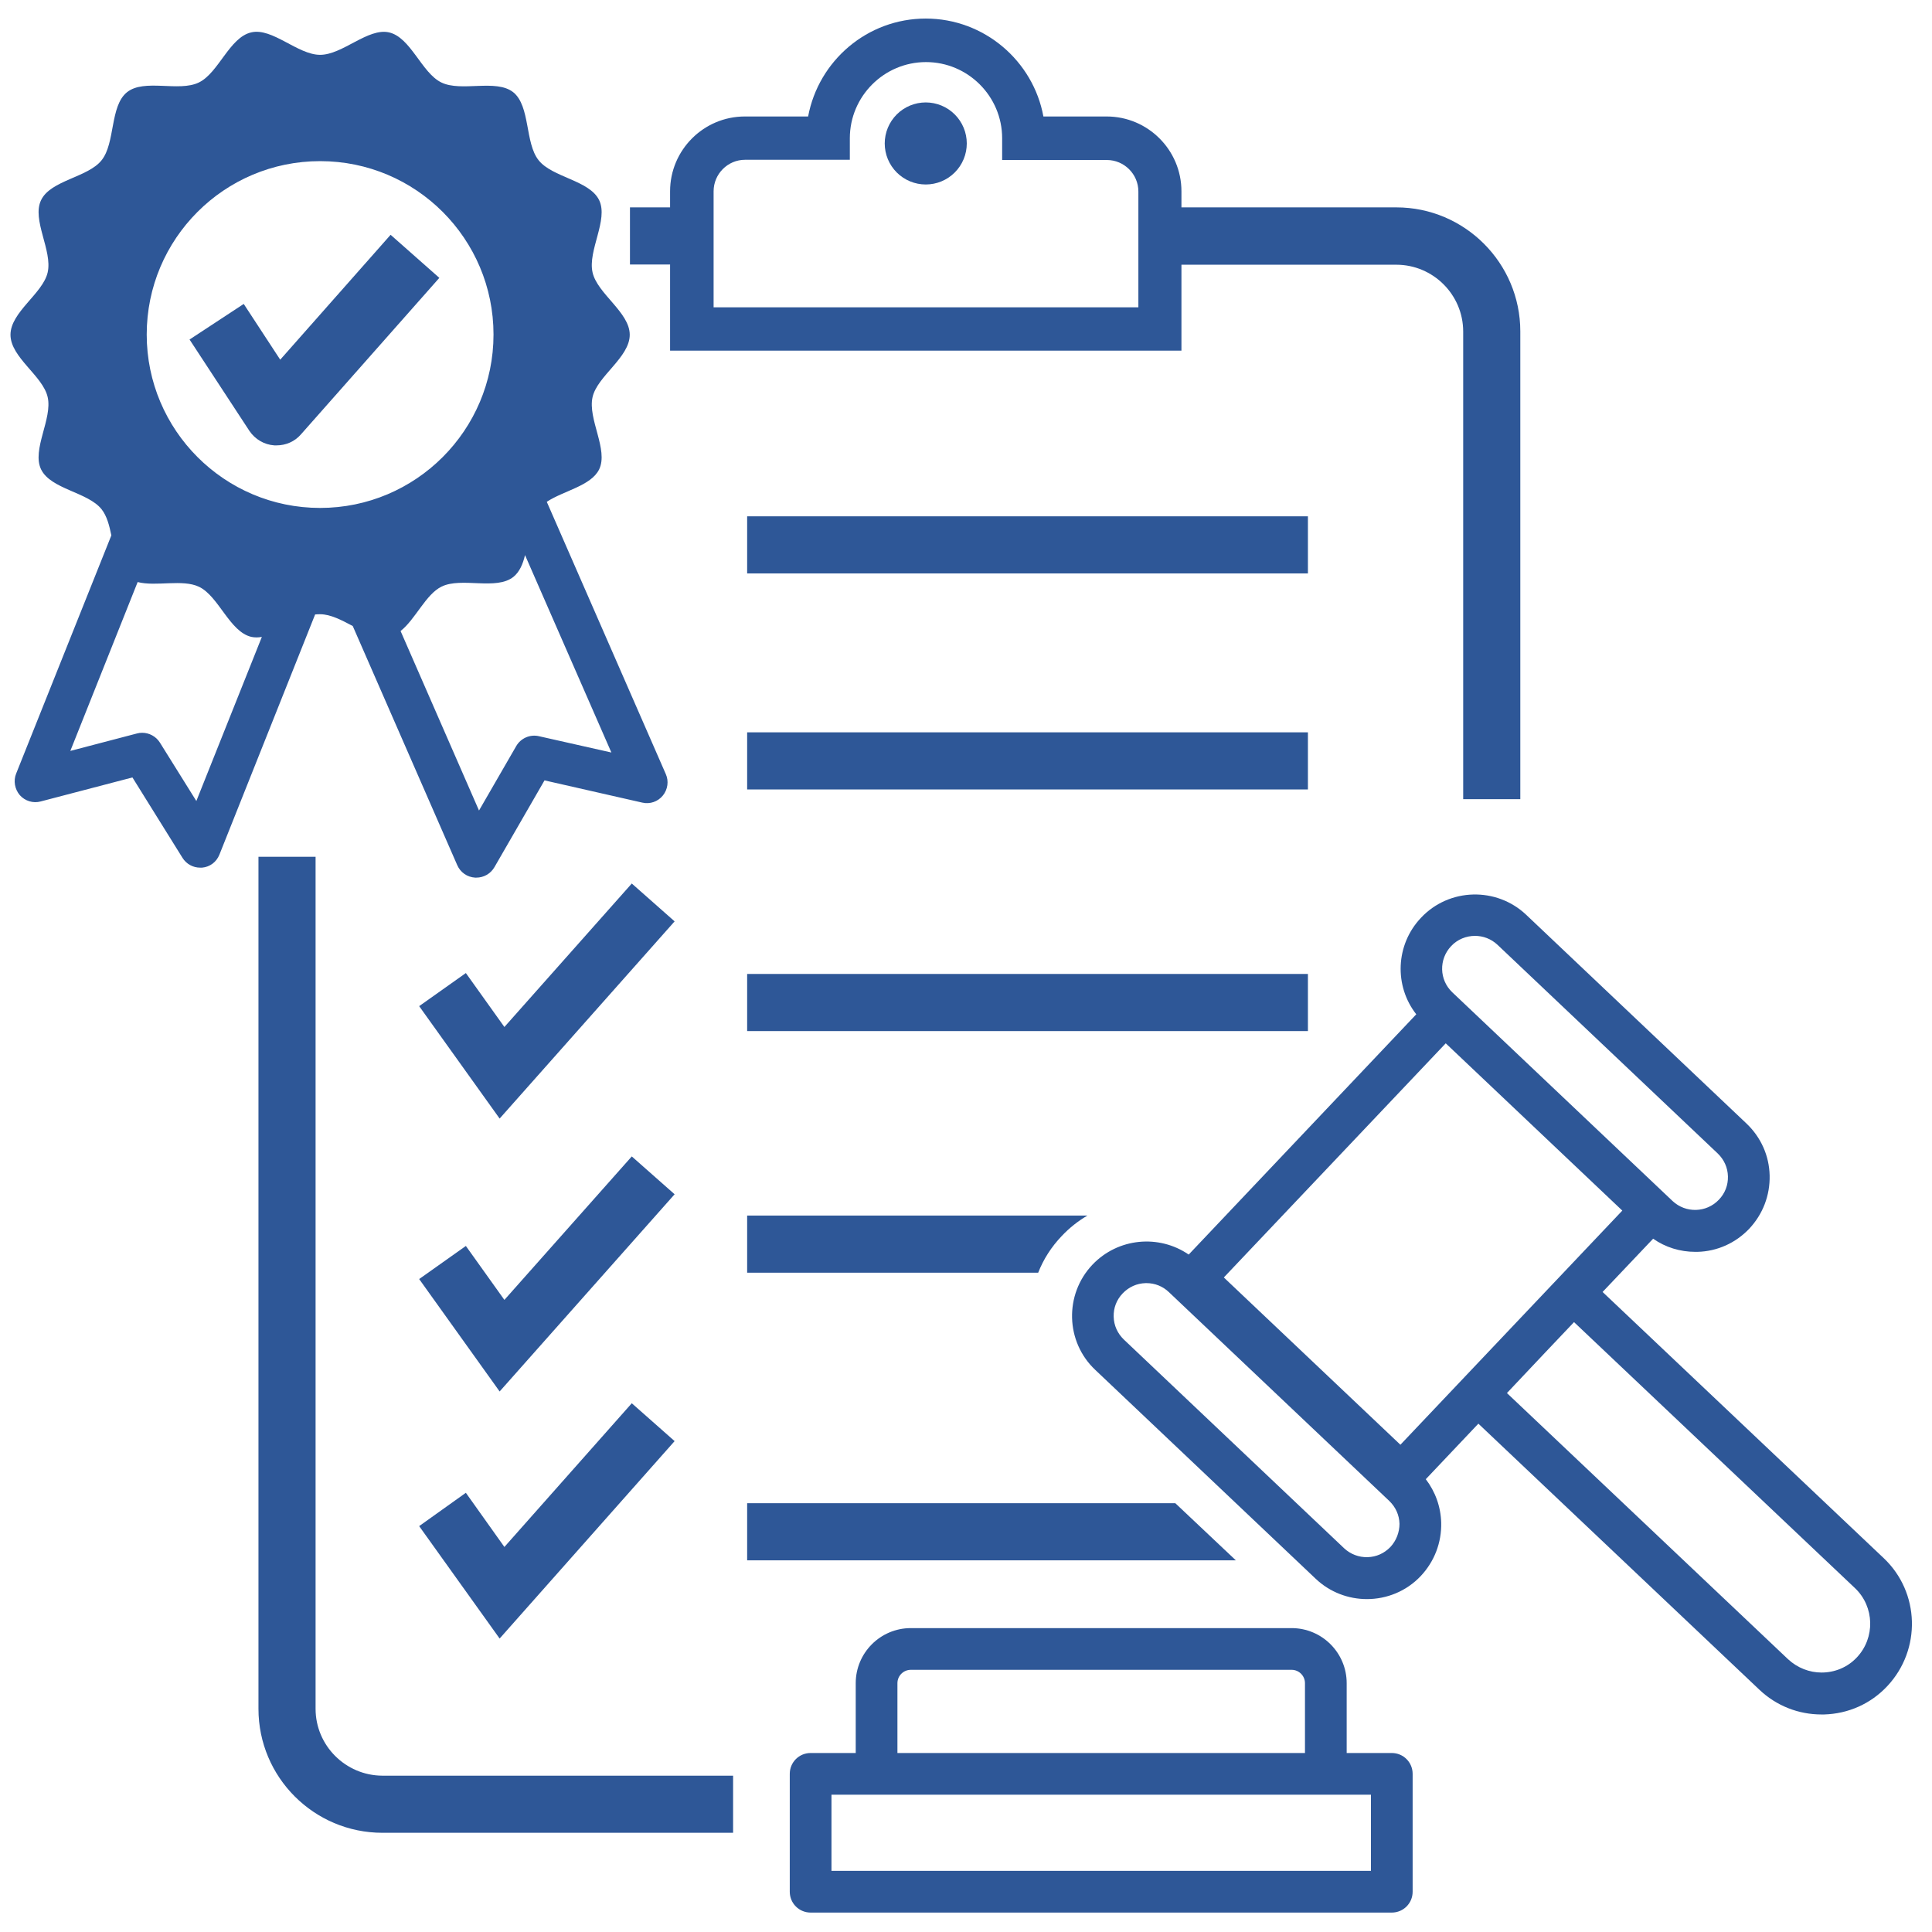 <svg xmlns="http://www.w3.org/2000/svg" xmlns:xlink="http://www.w3.org/1999/xlink" width="3000" viewBox="0 0 2250 2250" height="3000" preserveAspectRatio="xMidYMid meet"><defs><clipPath id="9ac0a883be"><path d="M 12.215 37 L 778 37 L 778 1023 L 12.215 1023 Z M 12.215 37 " clip-rule="nonzero"></path></clipPath><clipPath id="76e8030a06"><path d="M 919 1896 L 1646 1896 L 1646 2227.723 L 919 2227.723 Z M 919 1896 " clip-rule="nonzero"></path></clipPath><clipPath id="bbf708afec"><path d="M 733 21.453 L 1771 21.453 L 1771 931 L 733 931 Z M 733 21.453 " clip-rule="nonzero"></path></clipPath></defs><path fill="#2e5797" d="M 367.523 1990.066 L 367.523 997.793 L 301.004 997.793 L 301.004 1990.066 C 301.004 2069.789 365.676 2134.461 445.395 2134.461 L 853.762 2134.461 L 853.762 2067.941 L 445.133 2067.941 C 402.367 2067.676 367.523 2032.832 367.523 1990.066 Z M 367.523 1990.066 " fill-opacity="1" fill-rule="nonzero"></path><g clip-path="url(#9ac0a883be)"><path fill="#2e5797" d="M 372.805 715.34 C 384.945 715.34 397.879 722.203 410.816 729.066 L 532.508 1007.559 C 536.203 1016.004 544.121 1021.551 553.359 1022.078 C 553.891 1022.078 554.152 1022.078 554.68 1022.078 C 563.391 1022.078 571.312 1017.59 575.797 1009.934 L 634.137 908.832 L 747.91 934.703 C 756.883 936.812 766.125 933.645 771.93 926.52 C 777.738 919.391 779.059 909.625 775.363 901.441 L 636.777 584.41 C 656.309 571.473 688.25 565.93 697.754 546.66 C 708.84 523.695 684.293 488.059 690.098 462.453 C 695.645 437.902 733.391 416.258 733.391 389.859 C 733.391 363.727 695.645 342.082 690.098 317.266 C 684.293 291.926 708.84 256.027 697.754 233.059 C 686.402 209.832 643.113 206.664 627.273 186.602 C 611.172 166.539 617.77 123.512 597.707 107.41 C 577.645 91.57 537.258 107.41 514.027 96.059 C 491.062 84.969 478.391 43.527 453.051 37.719 C 428.5 32.176 398.938 63.852 372.805 63.852 C 346.668 63.852 317.105 31.91 292.555 37.719 C 267.215 43.527 254.543 84.969 231.578 96.059 C 208.348 107.41 167.961 91.305 147.898 107.41 C 127.836 123.512 134.434 166.539 118.332 186.602 C 102.492 206.664 58.938 209.832 47.852 233.059 C 36.766 256.027 61.312 291.66 55.508 317.266 C 49.965 341.816 12.215 363.461 12.215 389.859 C 12.215 416.258 49.965 437.641 55.508 462.453 C 61.312 487.793 36.766 523.695 47.852 546.66 C 59.203 569.891 102.492 573.059 118.332 593.121 C 124.402 600.773 127.309 611.863 129.684 623.477 L 18.812 900.914 C 15.383 909.359 17.23 919.129 23.039 925.992 C 29.109 932.855 38.613 935.758 47.324 933.383 L 154.234 905.402 L 212.57 999.109 C 217.059 1006.238 224.715 1010.461 233.16 1010.461 C 233.953 1010.461 234.48 1010.461 235.273 1010.461 C 244.512 1009.672 252.168 1003.863 255.598 995.152 L 366.996 715.602 C 369.105 715.34 370.957 715.34 372.805 715.34 Z M 627.539 857.355 C 617.242 854.98 606.418 859.734 601.141 868.973 L 557.848 943.941 L 466.512 734.875 C 483.938 721.148 495.816 692.109 514.293 683.133 C 537.523 671.785 577.91 687.887 597.973 671.785 C 605.102 665.977 609.059 656.738 611.434 646.441 L 712.008 876.363 Z M 372.805 187.656 C 484.465 187.656 574.742 278.199 574.742 389.598 C 574.742 500.992 484.199 591.535 372.805 591.535 C 261.406 591.535 170.863 500.992 170.863 389.598 C 170.863 278.199 261.141 187.656 372.805 187.656 Z M 228.672 932.855 L 186.172 864.75 C 181.688 857.621 173.766 853.398 165.582 853.398 C 163.473 853.398 161.359 853.66 159.512 854.191 L 81.902 874.516 L 160.305 677.855 C 181.688 683.398 212.57 674.16 231.84 683.398 C 254.809 694.484 267.477 735.93 292.82 741.738 C 296.777 742.527 300.738 742.527 304.961 741.738 Z M 228.672 932.855 " fill-opacity="1" fill-rule="nonzero"></path></g><path fill="#2e5797" d="M 319.48 518.68 C 320.273 518.68 321.328 518.68 322.121 518.68 C 332.941 518.68 343.238 514.191 350.363 506.008 L 511.652 323.602 L 454.898 273.449 L 326.344 418.898 L 283.844 353.961 L 220.754 395.402 L 290.441 501.785 C 297.043 511.551 307.602 517.887 319.48 518.68 Z M 319.48 518.68 " fill-opacity="1" fill-rule="nonzero"></path><path fill="#2e5797" d="M 2193.691 1814.527 L 1866.367 1504.621 L 1925.23 1442.586 C 1939.488 1452.617 1956.645 1457.898 1974.332 1457.898 C 1975.121 1457.898 1975.914 1457.898 1976.707 1457.898 C 1999.938 1457.371 2021.316 1447.602 2037.156 1430.973 C 2052.996 1414.078 2061.441 1392.168 2060.914 1368.938 C 2060.387 1345.707 2050.621 1324.328 2033.988 1308.488 L 1777.406 1065.367 C 1742.824 1032.637 1687.656 1033.957 1654.922 1068.801 C 1625.094 1100.215 1623.512 1148.258 1649.379 1181.254 L 1384.352 1461.066 C 1349.77 1437.309 1301.988 1441.531 1272.16 1472.945 C 1239.43 1507.523 1240.746 1562.695 1275.594 1595.426 L 1532.176 1838.547 C 1548.805 1854.387 1570.449 1862.305 1591.832 1862.305 C 1614.797 1862.305 1637.766 1853.328 1654.66 1835.379 C 1670.496 1818.484 1678.945 1796.574 1678.418 1773.344 C 1677.887 1754.605 1671.555 1737.18 1660.465 1722.664 L 1721.707 1657.988 L 2049.035 1967.895 C 2068.832 1986.637 2094.438 1996.668 2121.363 1996.668 C 2122.422 1996.668 2123.211 1996.668 2124.27 1996.668 C 2152.512 1995.875 2178.645 1984.262 2197.918 1963.672 C 2237.777 1921.172 2235.93 1854.387 2193.691 1814.527 Z M 1690.031 1101.797 C 1697.422 1093.879 1707.719 1089.918 1717.75 1089.918 C 1727.25 1089.918 1736.492 1093.352 1743.883 1100.215 L 2000.465 1343.332 C 2007.855 1350.461 2012.078 1359.699 2012.344 1369.992 C 2012.605 1380.289 2008.91 1389.793 2001.785 1397.184 C 1987.266 1412.492 1963.246 1413.023 1947.934 1398.766 L 1691.352 1155.648 C 1676.039 1141.129 1675.512 1117.109 1690.031 1101.797 Z M 1619.285 1801.59 C 1612.16 1808.98 1602.922 1813.207 1592.625 1813.469 C 1582.594 1813.734 1572.828 1810.039 1565.438 1803.176 L 1308.852 1560.055 C 1301.461 1552.93 1297.238 1543.688 1296.977 1533.395 C 1296.711 1523.098 1300.406 1513.598 1307.535 1506.203 C 1314.66 1498.812 1323.898 1494.59 1334.195 1494.324 C 1334.457 1494.324 1334.988 1494.324 1335.25 1494.324 C 1345.02 1494.324 1354.258 1498.023 1361.383 1504.887 L 1617.965 1748.004 C 1625.359 1755.133 1629.582 1764.371 1629.844 1774.664 C 1629.844 1784.434 1626.148 1794.199 1619.285 1801.59 Z M 1630.902 1682.539 L 1425.266 1487.727 L 1683.695 1215.043 L 1889.332 1409.855 Z M 2162.543 1930.145 C 2151.457 1942.023 2136.41 1947.832 2121.363 1947.832 C 2107.375 1947.832 2093.383 1942.555 2082.297 1932.258 L 1754.969 1622.352 L 1799.051 1575.629 L 1833.105 1539.73 L 2160.434 1849.633 C 2183.133 1871.281 2183.926 1907.445 2162.543 1930.145 Z M 2162.543 1930.145 " fill-opacity="1" fill-rule="nonzero"></path><g clip-path="url(#76e8030a06)"><path fill="#2e5797" d="M 1620.871 2041.543 L 1568.34 2041.543 L 1568.34 1960.238 C 1568.34 1924.867 1539.566 1896.094 1504.195 1896.094 L 1060.719 1896.094 C 1025.344 1896.094 996.574 1924.867 996.574 1960.238 L 996.574 2041.543 L 944.043 2041.543 C 930.578 2041.543 919.758 2052.367 919.758 2065.828 L 919.758 2203.094 C 919.758 2216.559 930.578 2227.379 944.043 2227.379 L 1620.871 2227.379 C 1634.332 2227.379 1645.156 2216.559 1645.156 2203.094 L 1645.156 2065.828 C 1645.156 2052.367 1634.332 2041.543 1620.871 2041.543 Z M 1045.145 1960.238 C 1045.145 1951.527 1052.27 1944.664 1060.719 1944.664 L 1504.195 1944.664 C 1512.906 1944.664 1519.77 1951.793 1519.77 1960.238 L 1519.77 2041.543 L 1045.145 2041.543 Z M 1596.586 2178.809 L 968.328 2178.809 L 968.328 2090.113 L 1596.586 2090.113 Z M 1596.586 2178.809 " fill-opacity="1" fill-rule="nonzero"></path></g><g clip-path="url(#bbf708afec)"><path fill="#2e5797" d="M 780.379 408.34 L 1375.902 408.34 L 1375.902 308.293 L 1626.148 308.293 C 1668.914 308.293 1704.023 343.137 1704.023 386.164 L 1704.023 930.742 L 1770.543 930.742 L 1770.543 385.902 C 1770.543 306.445 1705.871 241.508 1626.148 241.508 L 1375.902 241.508 L 1375.902 222.766 C 1375.902 174.723 1336.836 135.652 1288.793 135.652 L 1215.145 135.652 C 1203.266 70.98 1146.246 21.617 1078.141 21.617 C 1010.035 21.617 953.281 70.715 941.137 135.652 L 867.488 135.652 C 819.445 135.652 780.379 174.723 780.379 222.766 L 780.379 241.508 L 733.656 241.508 L 733.656 308.027 L 780.379 308.027 Z M 831.062 222.766 C 831.062 202.703 847.426 186.074 867.754 186.074 L 989.711 186.074 L 989.711 160.996 C 989.711 112.16 1029.57 72.301 1078.406 72.301 C 1127.238 72.301 1167.098 112.16 1167.098 160.996 L 1167.098 186.336 L 1289.055 186.336 C 1309.117 186.336 1325.746 202.703 1325.746 223.027 L 1325.746 357.918 L 831.062 357.918 Z M 831.062 222.766 " fill-opacity="1" fill-rule="nonzero"></path></g><path fill="#2e5797" d="M 1122.27 148.781 C 1122.871 150.227 1123.395 151.699 1123.852 153.195 C 1124.305 154.691 1124.684 156.207 1124.988 157.742 C 1125.297 159.277 1125.523 160.824 1125.676 162.383 C 1125.832 163.938 1125.906 165.5 1125.906 167.066 C 1125.906 168.629 1125.832 170.191 1125.676 171.746 C 1125.523 173.305 1125.293 174.852 1124.988 176.387 C 1124.684 177.922 1124.305 179.438 1123.852 180.934 C 1123.395 182.43 1122.871 183.902 1122.27 185.348 C 1121.672 186.793 1121.004 188.207 1120.266 189.586 C 1119.527 190.969 1118.727 192.309 1117.855 193.609 C 1116.984 194.91 1116.055 196.164 1115.062 197.375 C 1114.07 198.586 1113.02 199.742 1111.914 200.852 C 1110.809 201.957 1109.648 203.004 1108.438 204 C 1107.23 204.992 1105.973 205.922 1104.672 206.793 C 1103.371 207.66 1102.031 208.465 1100.652 209.203 C 1099.273 209.941 1097.859 210.609 1096.414 211.207 C 1094.969 211.805 1093.496 212.332 1092 212.785 C 1090.5 213.242 1088.984 213.621 1087.449 213.926 C 1085.914 214.23 1084.367 214.461 1082.812 214.613 C 1081.254 214.766 1079.691 214.844 1078.129 214.844 C 1076.562 214.844 1075.004 214.766 1073.445 214.613 C 1071.887 214.461 1070.344 214.23 1068.809 213.926 C 1067.273 213.621 1065.758 213.242 1064.258 212.785 C 1062.762 212.332 1061.289 211.805 1059.844 211.207 C 1058.398 210.609 1056.984 209.941 1055.605 209.203 C 1054.227 208.465 1052.887 207.66 1051.582 206.793 C 1050.281 205.922 1049.027 204.992 1047.816 204 C 1046.609 203.004 1045.449 201.957 1044.344 200.852 C 1043.238 199.742 1042.188 198.586 1041.195 197.375 C 1040.203 196.164 1039.27 194.91 1038.402 193.609 C 1037.531 192.309 1036.73 190.969 1035.992 189.586 C 1035.254 188.207 1034.586 186.793 1033.984 185.348 C 1033.387 183.902 1032.859 182.43 1032.406 180.934 C 1031.953 179.438 1031.574 177.922 1031.266 176.387 C 1030.961 174.852 1030.734 173.305 1030.578 171.746 C 1030.426 170.191 1030.348 168.629 1030.348 167.066 C 1030.348 165.5 1030.426 163.938 1030.578 162.383 C 1030.734 160.824 1030.961 159.277 1031.266 157.742 C 1031.574 156.207 1031.953 154.691 1032.406 153.195 C 1032.859 151.699 1033.387 150.227 1033.984 148.781 C 1034.586 147.336 1035.254 145.922 1035.992 144.543 C 1036.73 143.16 1037.531 141.82 1038.402 140.52 C 1039.27 139.219 1040.203 137.965 1041.195 136.754 C 1042.188 135.543 1043.238 134.387 1044.344 133.281 C 1045.449 132.172 1046.609 131.125 1047.816 130.129 C 1049.027 129.137 1050.281 128.207 1051.582 127.336 C 1052.887 126.469 1054.227 125.664 1055.605 124.926 C 1056.984 124.188 1058.398 123.52 1059.844 122.922 C 1061.289 122.324 1062.762 121.797 1064.258 121.344 C 1065.758 120.887 1067.273 120.508 1068.809 120.203 C 1070.344 119.898 1071.887 119.668 1073.445 119.516 C 1075.004 119.363 1076.562 119.285 1078.129 119.285 C 1079.691 119.285 1081.254 119.363 1082.812 119.516 C 1084.367 119.668 1085.914 119.898 1087.449 120.203 C 1088.984 120.508 1090.5 120.887 1092 121.344 C 1093.496 121.797 1094.969 122.324 1096.414 122.922 C 1097.859 123.52 1099.27 124.188 1100.652 124.926 C 1102.031 125.664 1103.371 126.469 1104.672 127.336 C 1105.973 128.207 1107.23 129.137 1108.438 130.129 C 1109.648 131.125 1110.809 132.172 1111.914 133.281 C 1113.02 134.387 1114.07 135.543 1115.062 136.754 C 1116.055 137.965 1116.984 139.219 1117.855 140.52 C 1118.727 141.82 1119.527 143.16 1120.266 144.543 C 1121.004 145.922 1121.672 147.336 1122.27 148.781 Z M 1122.27 148.781 " fill-opacity="1" fill-rule="nonzero"></path><path fill="#2e5797" d="M 785.656 1073.023 L 735.766 1028.941 L 587.414 1196.035 L 542.539 1133.211 L 488.16 1171.75 L 581.871 1302.68 Z M 785.656 1073.023 " fill-opacity="1" fill-rule="nonzero"></path><path fill="#2e5797" d="M 581.871 1620.504 L 785.656 1390.848 L 735.766 1346.766 L 587.414 1513.859 L 542.539 1451.035 L 488.16 1489.574 Z M 581.871 1620.504 " fill-opacity="1" fill-rule="nonzero"></path><path fill="#2e5797" d="M 581.871 1908.238 L 785.656 1678.316 L 735.766 1634.23 L 587.414 1801.59 L 542.539 1738.5 L 488.16 1777.305 Z M 581.871 1908.238 " fill-opacity="1" fill-rule="nonzero"></path><path fill="#2e5797" d="M 870.129 601.305 L 1523.199 601.305 L 1523.199 667.824 L 870.129 667.824 Z M 870.129 601.305 " fill-opacity="1" fill-rule="nonzero"></path><path fill="#2e5797" d="M 870.129 852.871 L 1523.199 852.871 L 1523.199 919.391 L 870.129 919.391 Z M 870.129 852.871 " fill-opacity="1" fill-rule="nonzero"></path><path fill="#2e5797" d="M 870.129 1134.266 L 1523.199 1134.266 L 1523.199 1200.789 L 870.129 1200.789 Z M 870.129 1134.266 " fill-opacity="1" fill-rule="nonzero"></path><path fill="#2e5797" d="M 870.129 1482.184 L 1209.07 1482.184 C 1215.145 1466.609 1224.383 1452.09 1236.523 1439.418 C 1245.5 1429.918 1255.531 1421.996 1266.355 1415.66 L 870.129 1415.66 Z M 870.129 1482.184 " fill-opacity="1" fill-rule="nonzero"></path><path fill="#2e5797" d="M 1368.777 1750.645 L 870.129 1750.645 L 870.129 1817.164 L 1439.258 1817.164 Z M 1368.777 1750.645 " fill-opacity="1" fill-rule="nonzero"></path></svg>